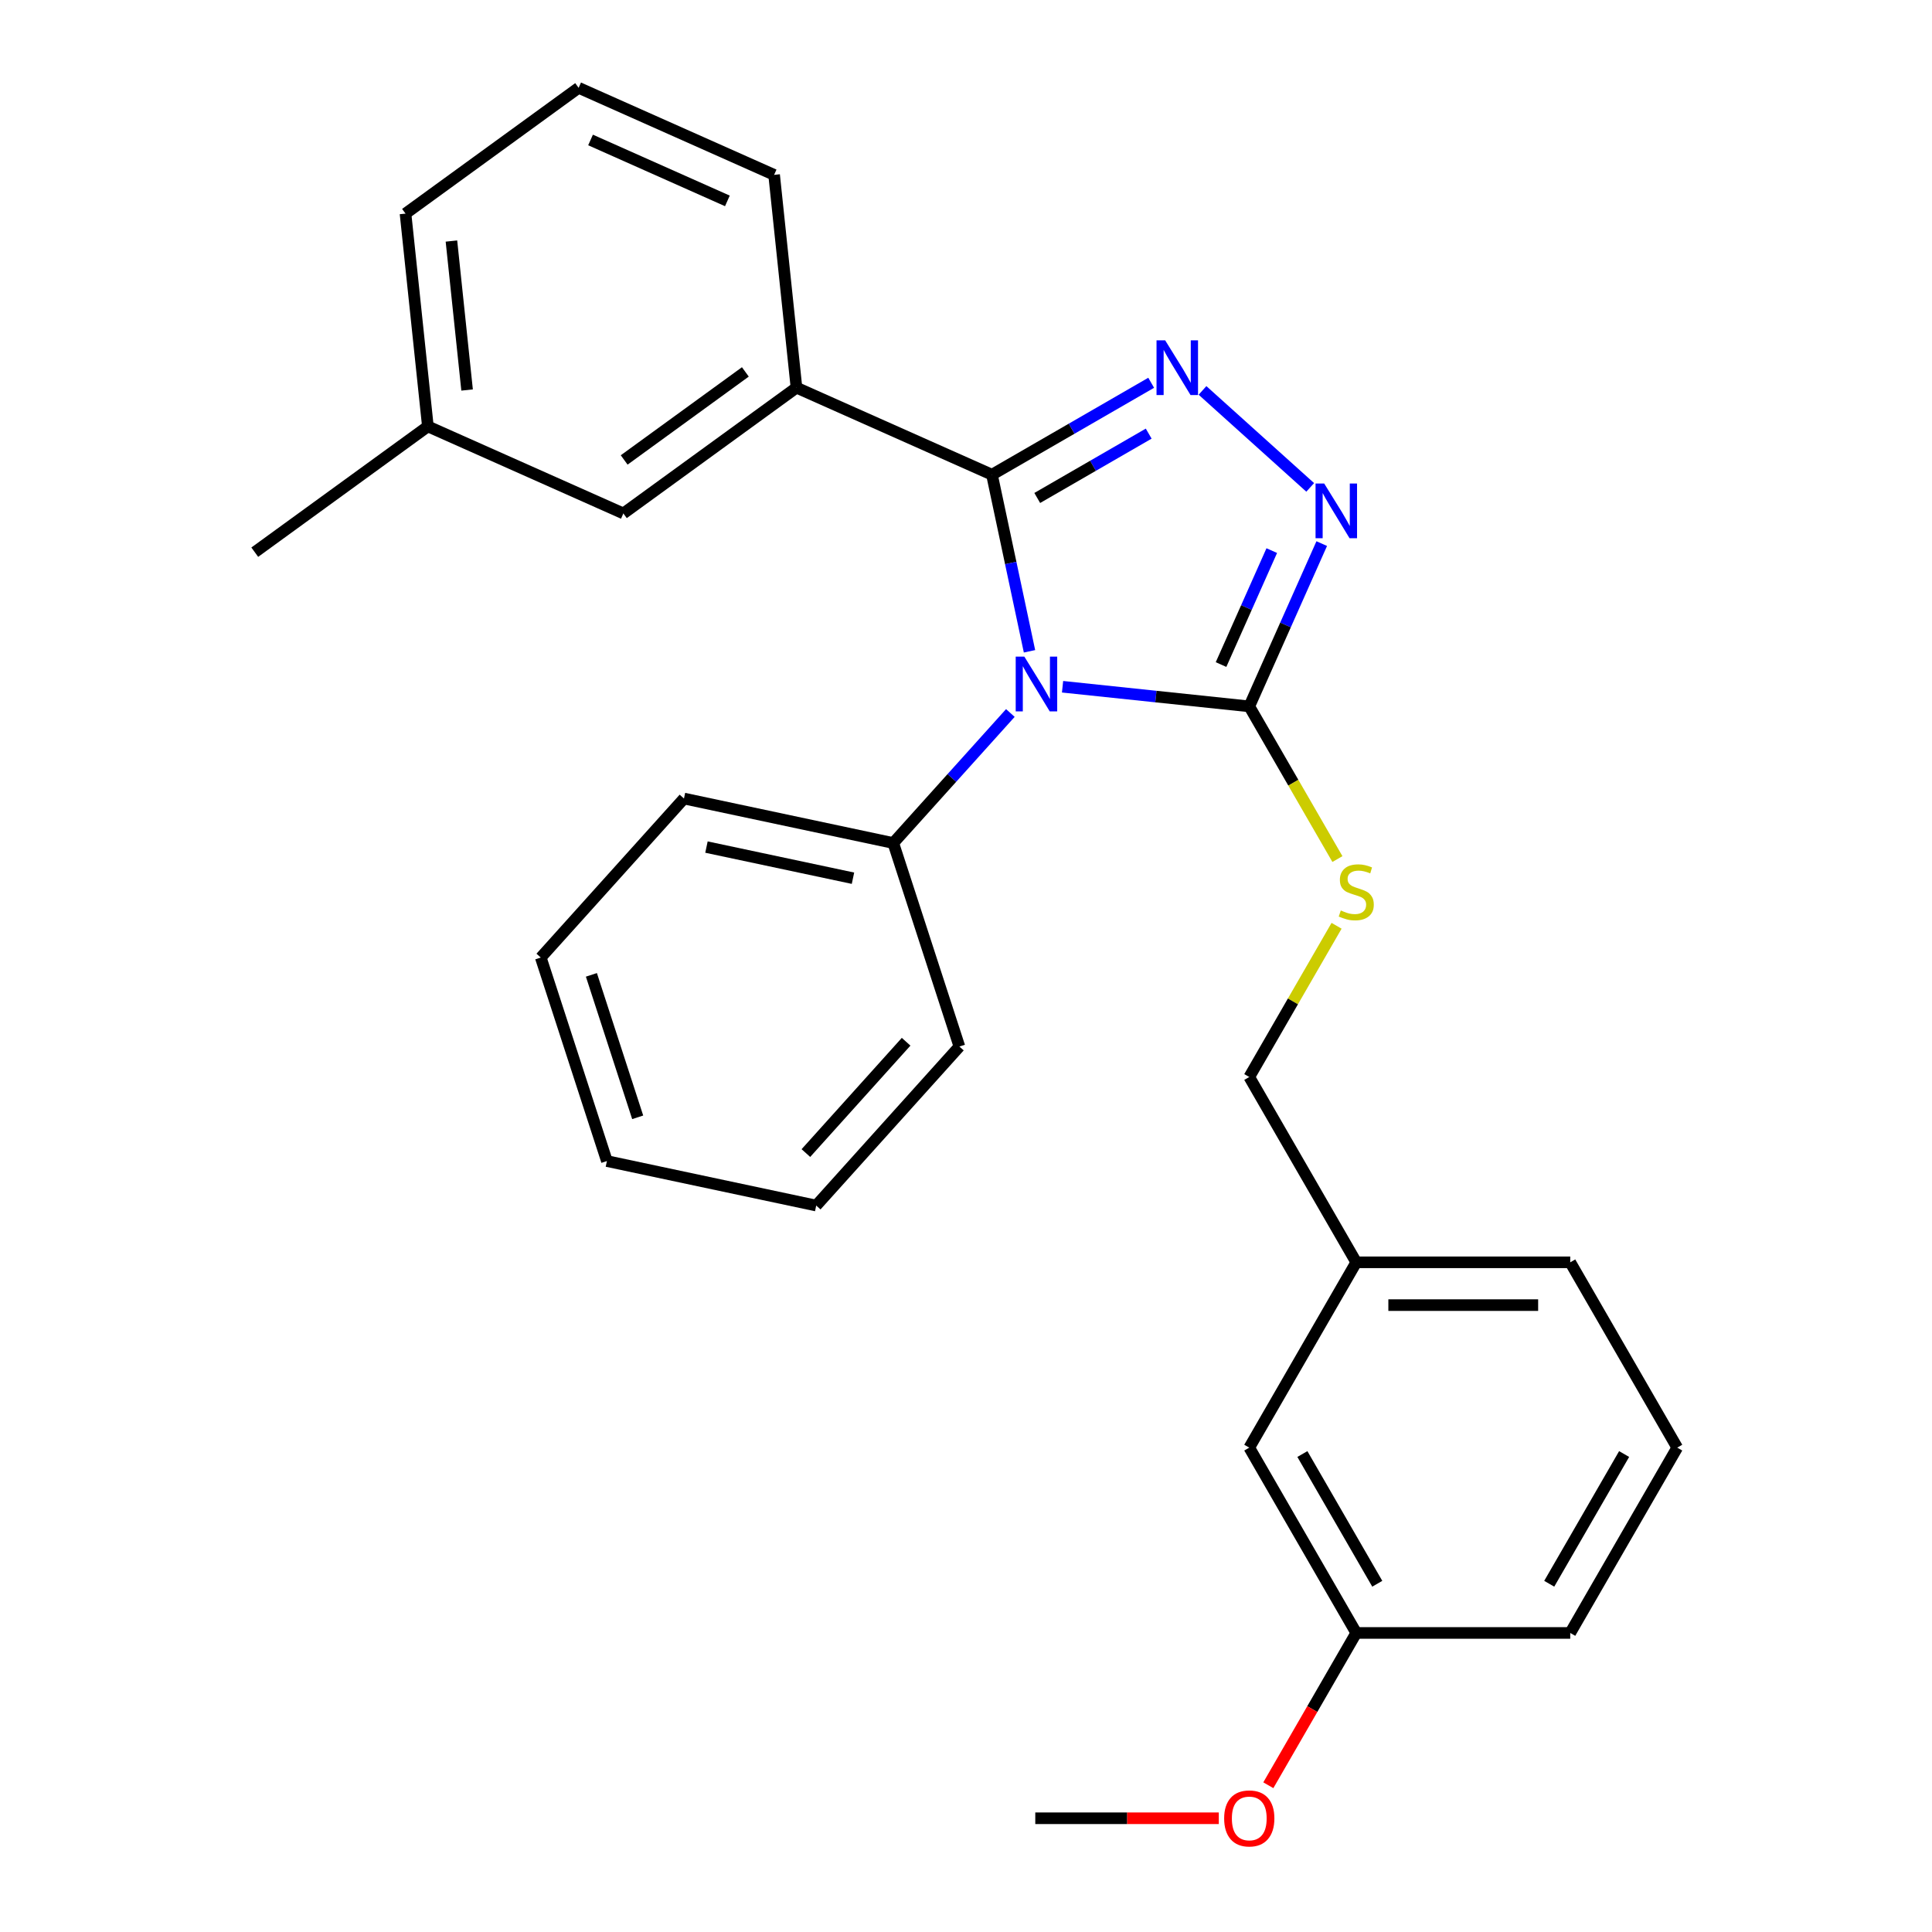 <?xml version='1.0' encoding='iso-8859-1'?>
<svg version='1.1' baseProfile='full'
              xmlns='http://www.w3.org/2000/svg'
                      xmlns:rdkit='http://www.rdkit.org/xml'
                      xmlns:xlink='http://www.w3.org/1999/xlink'
                  xml:space='preserve'
width='1000px' height='1000px' viewBox='0 0 1000 1000'>
<!-- END OF HEADER -->
<rect style='opacity:1.0;fill:#FFFFFF;stroke:none' width='1000' height='1000' x='0' y='0'> </rect>
<path class='bond-0' d='M 678.159,252.272 L 622.413,202.079' style='fill:none;fill-rule:evenodd;stroke:#0000FF;stroke-width:6px;stroke-linecap:butt;stroke-linejoin:miter;stroke-opacity:1' />
<path class='bond-1' d='M 684.13,281.365 L 665.374,323.491' style='fill:none;fill-rule:evenodd;stroke:#0000FF;stroke-width:6px;stroke-linecap:butt;stroke-linejoin:miter;stroke-opacity:1' />
<path class='bond-1' d='M 665.374,323.491 L 646.618,365.618' style='fill:none;fill-rule:evenodd;stroke:#000000;stroke-width:6px;stroke-linecap:butt;stroke-linejoin:miter;stroke-opacity:1' />
<path class='bond-1' d='M 658.267,284.993 L 645.138,314.481' style='fill:none;fill-rule:evenodd;stroke:#0000FF;stroke-width:6px;stroke-linecap:butt;stroke-linejoin:miter;stroke-opacity:1' />
<path class='bond-1' d='M 645.138,314.481 L 632.009,343.97' style='fill:none;fill-rule:evenodd;stroke:#000000;stroke-width:6px;stroke-linecap:butt;stroke-linejoin:miter;stroke-opacity:1' />
<path class='bond-2' d='M 595.85,198.124 L 554.645,221.914' style='fill:none;fill-rule:evenodd;stroke:#0000FF;stroke-width:6px;stroke-linecap:butt;stroke-linejoin:miter;stroke-opacity:1' />
<path class='bond-2' d='M 554.645,221.914 L 513.44,245.703' style='fill:none;fill-rule:evenodd;stroke:#000000;stroke-width:6px;stroke-linecap:butt;stroke-linejoin:miter;stroke-opacity:1' />
<path class='bond-2' d='M 594.564,224.445 L 565.721,241.097' style='fill:none;fill-rule:evenodd;stroke:#0000FF;stroke-width:6px;stroke-linecap:butt;stroke-linejoin:miter;stroke-opacity:1' />
<path class='bond-2' d='M 565.721,241.097 L 536.877,257.75' style='fill:none;fill-rule:evenodd;stroke:#000000;stroke-width:6px;stroke-linecap:butt;stroke-linejoin:miter;stroke-opacity:1' />
<path class='bond-3' d='M 513.44,245.703 L 412.258,200.654' style='fill:none;fill-rule:evenodd;stroke:#000000;stroke-width:6px;stroke-linecap:butt;stroke-linejoin:miter;stroke-opacity:1' />
<path class='bond-4' d='M 513.44,245.703 L 523.155,291.407' style='fill:none;fill-rule:evenodd;stroke:#000000;stroke-width:6px;stroke-linecap:butt;stroke-linejoin:miter;stroke-opacity:1' />
<path class='bond-4' d='M 523.155,291.407 L 532.869,337.112' style='fill:none;fill-rule:evenodd;stroke:#0000FF;stroke-width:6px;stroke-linecap:butt;stroke-linejoin:miter;stroke-opacity:1' />
<path class='bond-5' d='M 549.977,355.46 L 598.297,360.539' style='fill:none;fill-rule:evenodd;stroke:#0000FF;stroke-width:6px;stroke-linecap:butt;stroke-linejoin:miter;stroke-opacity:1' />
<path class='bond-5' d='M 598.297,360.539 L 646.618,365.618' style='fill:none;fill-rule:evenodd;stroke:#000000;stroke-width:6px;stroke-linecap:butt;stroke-linejoin:miter;stroke-opacity:1' />
<path class='bond-6' d='M 522.959,369.044 L 492.658,402.696' style='fill:none;fill-rule:evenodd;stroke:#0000FF;stroke-width:6px;stroke-linecap:butt;stroke-linejoin:miter;stroke-opacity:1' />
<path class='bond-6' d='M 492.658,402.696 L 462.357,436.349' style='fill:none;fill-rule:evenodd;stroke:#000000;stroke-width:6px;stroke-linecap:butt;stroke-linejoin:miter;stroke-opacity:1' />
<path class='bond-7' d='M 646.618,365.618 L 669.432,405.133' style='fill:none;fill-rule:evenodd;stroke:#000000;stroke-width:6px;stroke-linecap:butt;stroke-linejoin:miter;stroke-opacity:1' />
<path class='bond-7' d='M 669.432,405.133 L 692.246,444.648' style='fill:none;fill-rule:evenodd;stroke:#CCCC00;stroke-width:6px;stroke-linecap:butt;stroke-linejoin:miter;stroke-opacity:1' />
<path class='bond-8' d='M 868.133,749.293 L 812.754,845.211' style='fill:none;fill-rule:evenodd;stroke:#000000;stroke-width:6px;stroke-linecap:butt;stroke-linejoin:miter;stroke-opacity:1' />
<path class='bond-8' d='M 840.643,752.605 L 801.878,819.748' style='fill:none;fill-rule:evenodd;stroke:#000000;stroke-width:6px;stroke-linecap:butt;stroke-linejoin:miter;stroke-opacity:1' />
<path class='bond-9' d='M 868.133,749.293 L 812.754,653.374' style='fill:none;fill-rule:evenodd;stroke:#000000;stroke-width:6px;stroke-linecap:butt;stroke-linejoin:miter;stroke-opacity:1' />
<path class='bond-10' d='M 691.807,479.185 L 669.213,518.32' style='fill:none;fill-rule:evenodd;stroke:#CCCC00;stroke-width:6px;stroke-linecap:butt;stroke-linejoin:miter;stroke-opacity:1' />
<path class='bond-10' d='M 669.213,518.32 L 646.618,557.455' style='fill:none;fill-rule:evenodd;stroke:#000000;stroke-width:6px;stroke-linecap:butt;stroke-linejoin:miter;stroke-opacity:1' />
<path class='bond-11' d='M 812.754,845.211 L 701.997,845.211' style='fill:none;fill-rule:evenodd;stroke:#000000;stroke-width:6px;stroke-linecap:butt;stroke-linejoin:miter;stroke-opacity:1' />
<path class='bond-12' d='M 701.997,845.211 L 646.618,749.293' style='fill:none;fill-rule:evenodd;stroke:#000000;stroke-width:6px;stroke-linecap:butt;stroke-linejoin:miter;stroke-opacity:1' />
<path class='bond-12' d='M 712.874,819.748 L 674.109,752.605' style='fill:none;fill-rule:evenodd;stroke:#000000;stroke-width:6px;stroke-linecap:butt;stroke-linejoin:miter;stroke-opacity:1' />
<path class='bond-13' d='M 701.997,845.211 L 679.241,884.626' style='fill:none;fill-rule:evenodd;stroke:#000000;stroke-width:6px;stroke-linecap:butt;stroke-linejoin:miter;stroke-opacity:1' />
<path class='bond-13' d='M 679.241,884.626 L 656.485,924.041' style='fill:none;fill-rule:evenodd;stroke:#FF0000;stroke-width:6px;stroke-linecap:butt;stroke-linejoin:miter;stroke-opacity:1' />
<path class='bond-14' d='M 462.357,436.349 L 354.019,413.322' style='fill:none;fill-rule:evenodd;stroke:#000000;stroke-width:6px;stroke-linecap:butt;stroke-linejoin:miter;stroke-opacity:1' />
<path class='bond-14' d='M 441.5,454.563 L 365.664,438.443' style='fill:none;fill-rule:evenodd;stroke:#000000;stroke-width:6px;stroke-linecap:butt;stroke-linejoin:miter;stroke-opacity:1' />
<path class='bond-15' d='M 462.357,436.349 L 496.582,541.686' style='fill:none;fill-rule:evenodd;stroke:#000000;stroke-width:6px;stroke-linecap:butt;stroke-linejoin:miter;stroke-opacity:1' />
<path class='bond-16' d='M 354.019,413.322 L 279.908,495.63' style='fill:none;fill-rule:evenodd;stroke:#000000;stroke-width:6px;stroke-linecap:butt;stroke-linejoin:miter;stroke-opacity:1' />
<path class='bond-17' d='M 221.471,220.707 L 209.894,110.556' style='fill:none;fill-rule:evenodd;stroke:#000000;stroke-width:6px;stroke-linecap:butt;stroke-linejoin:miter;stroke-opacity:1' />
<path class='bond-17' d='M 241.765,201.869 L 233.661,124.763' style='fill:none;fill-rule:evenodd;stroke:#000000;stroke-width:6px;stroke-linecap:butt;stroke-linejoin:miter;stroke-opacity:1' />
<path class='bond-18' d='M 221.471,220.707 L 322.653,265.756' style='fill:none;fill-rule:evenodd;stroke:#000000;stroke-width:6px;stroke-linecap:butt;stroke-linejoin:miter;stroke-opacity:1' />
<path class='bond-19' d='M 221.471,220.707 L 131.867,285.808' style='fill:none;fill-rule:evenodd;stroke:#000000;stroke-width:6px;stroke-linecap:butt;stroke-linejoin:miter;stroke-opacity:1' />
<path class='bond-20' d='M 209.894,110.556 L 299.499,45.455' style='fill:none;fill-rule:evenodd;stroke:#000000;stroke-width:6px;stroke-linecap:butt;stroke-linejoin:miter;stroke-opacity:1' />
<path class='bond-21' d='M 299.499,45.455 L 400.681,90.504' style='fill:none;fill-rule:evenodd;stroke:#000000;stroke-width:6px;stroke-linecap:butt;stroke-linejoin:miter;stroke-opacity:1' />
<path class='bond-21' d='M 305.666,72.448 L 376.494,103.983' style='fill:none;fill-rule:evenodd;stroke:#000000;stroke-width:6px;stroke-linecap:butt;stroke-linejoin:miter;stroke-opacity:1' />
<path class='bond-22' d='M 400.681,90.504 L 412.258,200.654' style='fill:none;fill-rule:evenodd;stroke:#000000;stroke-width:6px;stroke-linecap:butt;stroke-linejoin:miter;stroke-opacity:1' />
<path class='bond-23' d='M 412.258,200.654 L 322.653,265.756' style='fill:none;fill-rule:evenodd;stroke:#000000;stroke-width:6px;stroke-linecap:butt;stroke-linejoin:miter;stroke-opacity:1' />
<path class='bond-23' d='M 385.797,192.499 L 323.074,238.07' style='fill:none;fill-rule:evenodd;stroke:#000000;stroke-width:6px;stroke-linecap:butt;stroke-linejoin:miter;stroke-opacity:1' />
<path class='bond-24' d='M 496.582,541.686 L 422.471,623.995' style='fill:none;fill-rule:evenodd;stroke:#000000;stroke-width:6px;stroke-linecap:butt;stroke-linejoin:miter;stroke-opacity:1' />
<path class='bond-24' d='M 469.004,539.21 L 417.126,596.826' style='fill:none;fill-rule:evenodd;stroke:#000000;stroke-width:6px;stroke-linecap:butt;stroke-linejoin:miter;stroke-opacity:1' />
<path class='bond-25' d='M 422.471,623.995 L 314.134,600.967' style='fill:none;fill-rule:evenodd;stroke:#000000;stroke-width:6px;stroke-linecap:butt;stroke-linejoin:miter;stroke-opacity:1' />
<path class='bond-26' d='M 279.908,495.63 L 314.134,600.967' style='fill:none;fill-rule:evenodd;stroke:#000000;stroke-width:6px;stroke-linecap:butt;stroke-linejoin:miter;stroke-opacity:1' />
<path class='bond-26' d='M 306.109,504.586 L 330.068,578.321' style='fill:none;fill-rule:evenodd;stroke:#000000;stroke-width:6px;stroke-linecap:butt;stroke-linejoin:miter;stroke-opacity:1' />
<path class='bond-27' d='M 646.618,749.293 L 701.997,653.374' style='fill:none;fill-rule:evenodd;stroke:#000000;stroke-width:6px;stroke-linecap:butt;stroke-linejoin:miter;stroke-opacity:1' />
<path class='bond-28' d='M 701.997,653.374 L 812.754,653.374' style='fill:none;fill-rule:evenodd;stroke:#000000;stroke-width:6px;stroke-linecap:butt;stroke-linejoin:miter;stroke-opacity:1' />
<path class='bond-28' d='M 718.611,675.525 L 796.141,675.525' style='fill:none;fill-rule:evenodd;stroke:#000000;stroke-width:6px;stroke-linecap:butt;stroke-linejoin:miter;stroke-opacity:1' />
<path class='bond-29' d='M 701.997,653.374 L 646.618,557.455' style='fill:none;fill-rule:evenodd;stroke:#000000;stroke-width:6px;stroke-linecap:butt;stroke-linejoin:miter;stroke-opacity:1' />
<path class='bond-30' d='M 630.849,941.13 L 583.355,941.13' style='fill:none;fill-rule:evenodd;stroke:#FF0000;stroke-width:6px;stroke-linecap:butt;stroke-linejoin:miter;stroke-opacity:1' />
<path class='bond-30' d='M 583.355,941.13 L 535.861,941.13' style='fill:none;fill-rule:evenodd;stroke:#000000;stroke-width:6px;stroke-linecap:butt;stroke-linejoin:miter;stroke-opacity:1' />
<path  class='atom-0' d='M 685.407 250.276
L 694.687 265.276
Q 695.607 266.756, 697.087 269.436
Q 698.567 272.116, 698.647 272.276
L 698.647 250.276
L 702.407 250.276
L 702.407 278.596
L 698.527 278.596
L 688.567 262.196
Q 687.407 260.276, 686.167 258.076
Q 684.967 255.876, 684.607 255.196
L 684.607 278.596
L 680.927 278.596
L 680.927 250.276
L 685.407 250.276
' fill='#0000FF'/>
<path  class='atom-1' d='M 603.099 176.165
L 612.379 191.165
Q 613.299 192.645, 614.779 195.325
Q 616.259 198.005, 616.339 198.165
L 616.339 176.165
L 620.099 176.165
L 620.099 204.485
L 616.219 204.485
L 606.259 188.085
Q 605.099 186.165, 603.859 183.965
Q 602.659 181.765, 602.299 181.085
L 602.299 204.485
L 598.619 204.485
L 598.619 176.165
L 603.099 176.165
' fill='#0000FF'/>
<path  class='atom-3' d='M 530.208 339.88
L 539.488 354.88
Q 540.408 356.36, 541.888 359.04
Q 543.368 361.72, 543.448 361.88
L 543.448 339.88
L 547.208 339.88
L 547.208 368.2
L 543.328 368.2
L 533.368 351.8
Q 532.208 349.88, 530.968 347.68
Q 529.768 345.48, 529.408 344.8
L 529.408 368.2
L 525.728 368.2
L 525.728 339.88
L 530.208 339.88
' fill='#0000FF'/>
<path  class='atom-6' d='M 693.997 471.257
Q 694.317 471.377, 695.637 471.937
Q 696.957 472.497, 698.397 472.857
Q 699.877 473.177, 701.317 473.177
Q 703.997 473.177, 705.557 471.897
Q 707.117 470.577, 707.117 468.297
Q 707.117 466.737, 706.317 465.777
Q 705.557 464.817, 704.357 464.297
Q 703.157 463.777, 701.157 463.177
Q 698.637 462.417, 697.117 461.697
Q 695.637 460.977, 694.557 459.457
Q 693.517 457.937, 693.517 455.377
Q 693.517 451.817, 695.917 449.617
Q 698.357 447.417, 703.157 447.417
Q 706.437 447.417, 710.157 448.977
L 709.237 452.057
Q 705.837 450.657, 703.277 450.657
Q 700.517 450.657, 698.997 451.817
Q 697.477 452.937, 697.517 454.897
Q 697.517 456.417, 698.277 457.337
Q 699.077 458.257, 700.197 458.777
Q 701.357 459.297, 703.277 459.897
Q 705.837 460.697, 707.357 461.497
Q 708.877 462.297, 709.957 463.937
Q 711.077 465.537, 711.077 468.297
Q 711.077 472.217, 708.437 474.337
Q 705.837 476.417, 701.477 476.417
Q 698.957 476.417, 697.037 475.857
Q 695.157 475.337, 692.917 474.417
L 693.997 471.257
' fill='#CCCC00'/>
<path  class='atom-26' d='M 633.618 941.21
Q 633.618 934.41, 636.978 930.61
Q 640.338 926.81, 646.618 926.81
Q 652.898 926.81, 656.258 930.61
Q 659.618 934.41, 659.618 941.21
Q 659.618 948.09, 656.218 952.01
Q 652.818 955.89, 646.618 955.89
Q 640.378 955.89, 636.978 952.01
Q 633.618 948.13, 633.618 941.21
M 646.618 952.69
Q 650.938 952.69, 653.258 949.81
Q 655.618 946.89, 655.618 941.21
Q 655.618 935.65, 653.258 932.85
Q 650.938 930.01, 646.618 930.01
Q 642.298 930.01, 639.938 932.81
Q 637.618 935.61, 637.618 941.21
Q 637.618 946.93, 639.938 949.81
Q 642.298 952.69, 646.618 952.69
' fill='#FF0000'/>
</svg>
